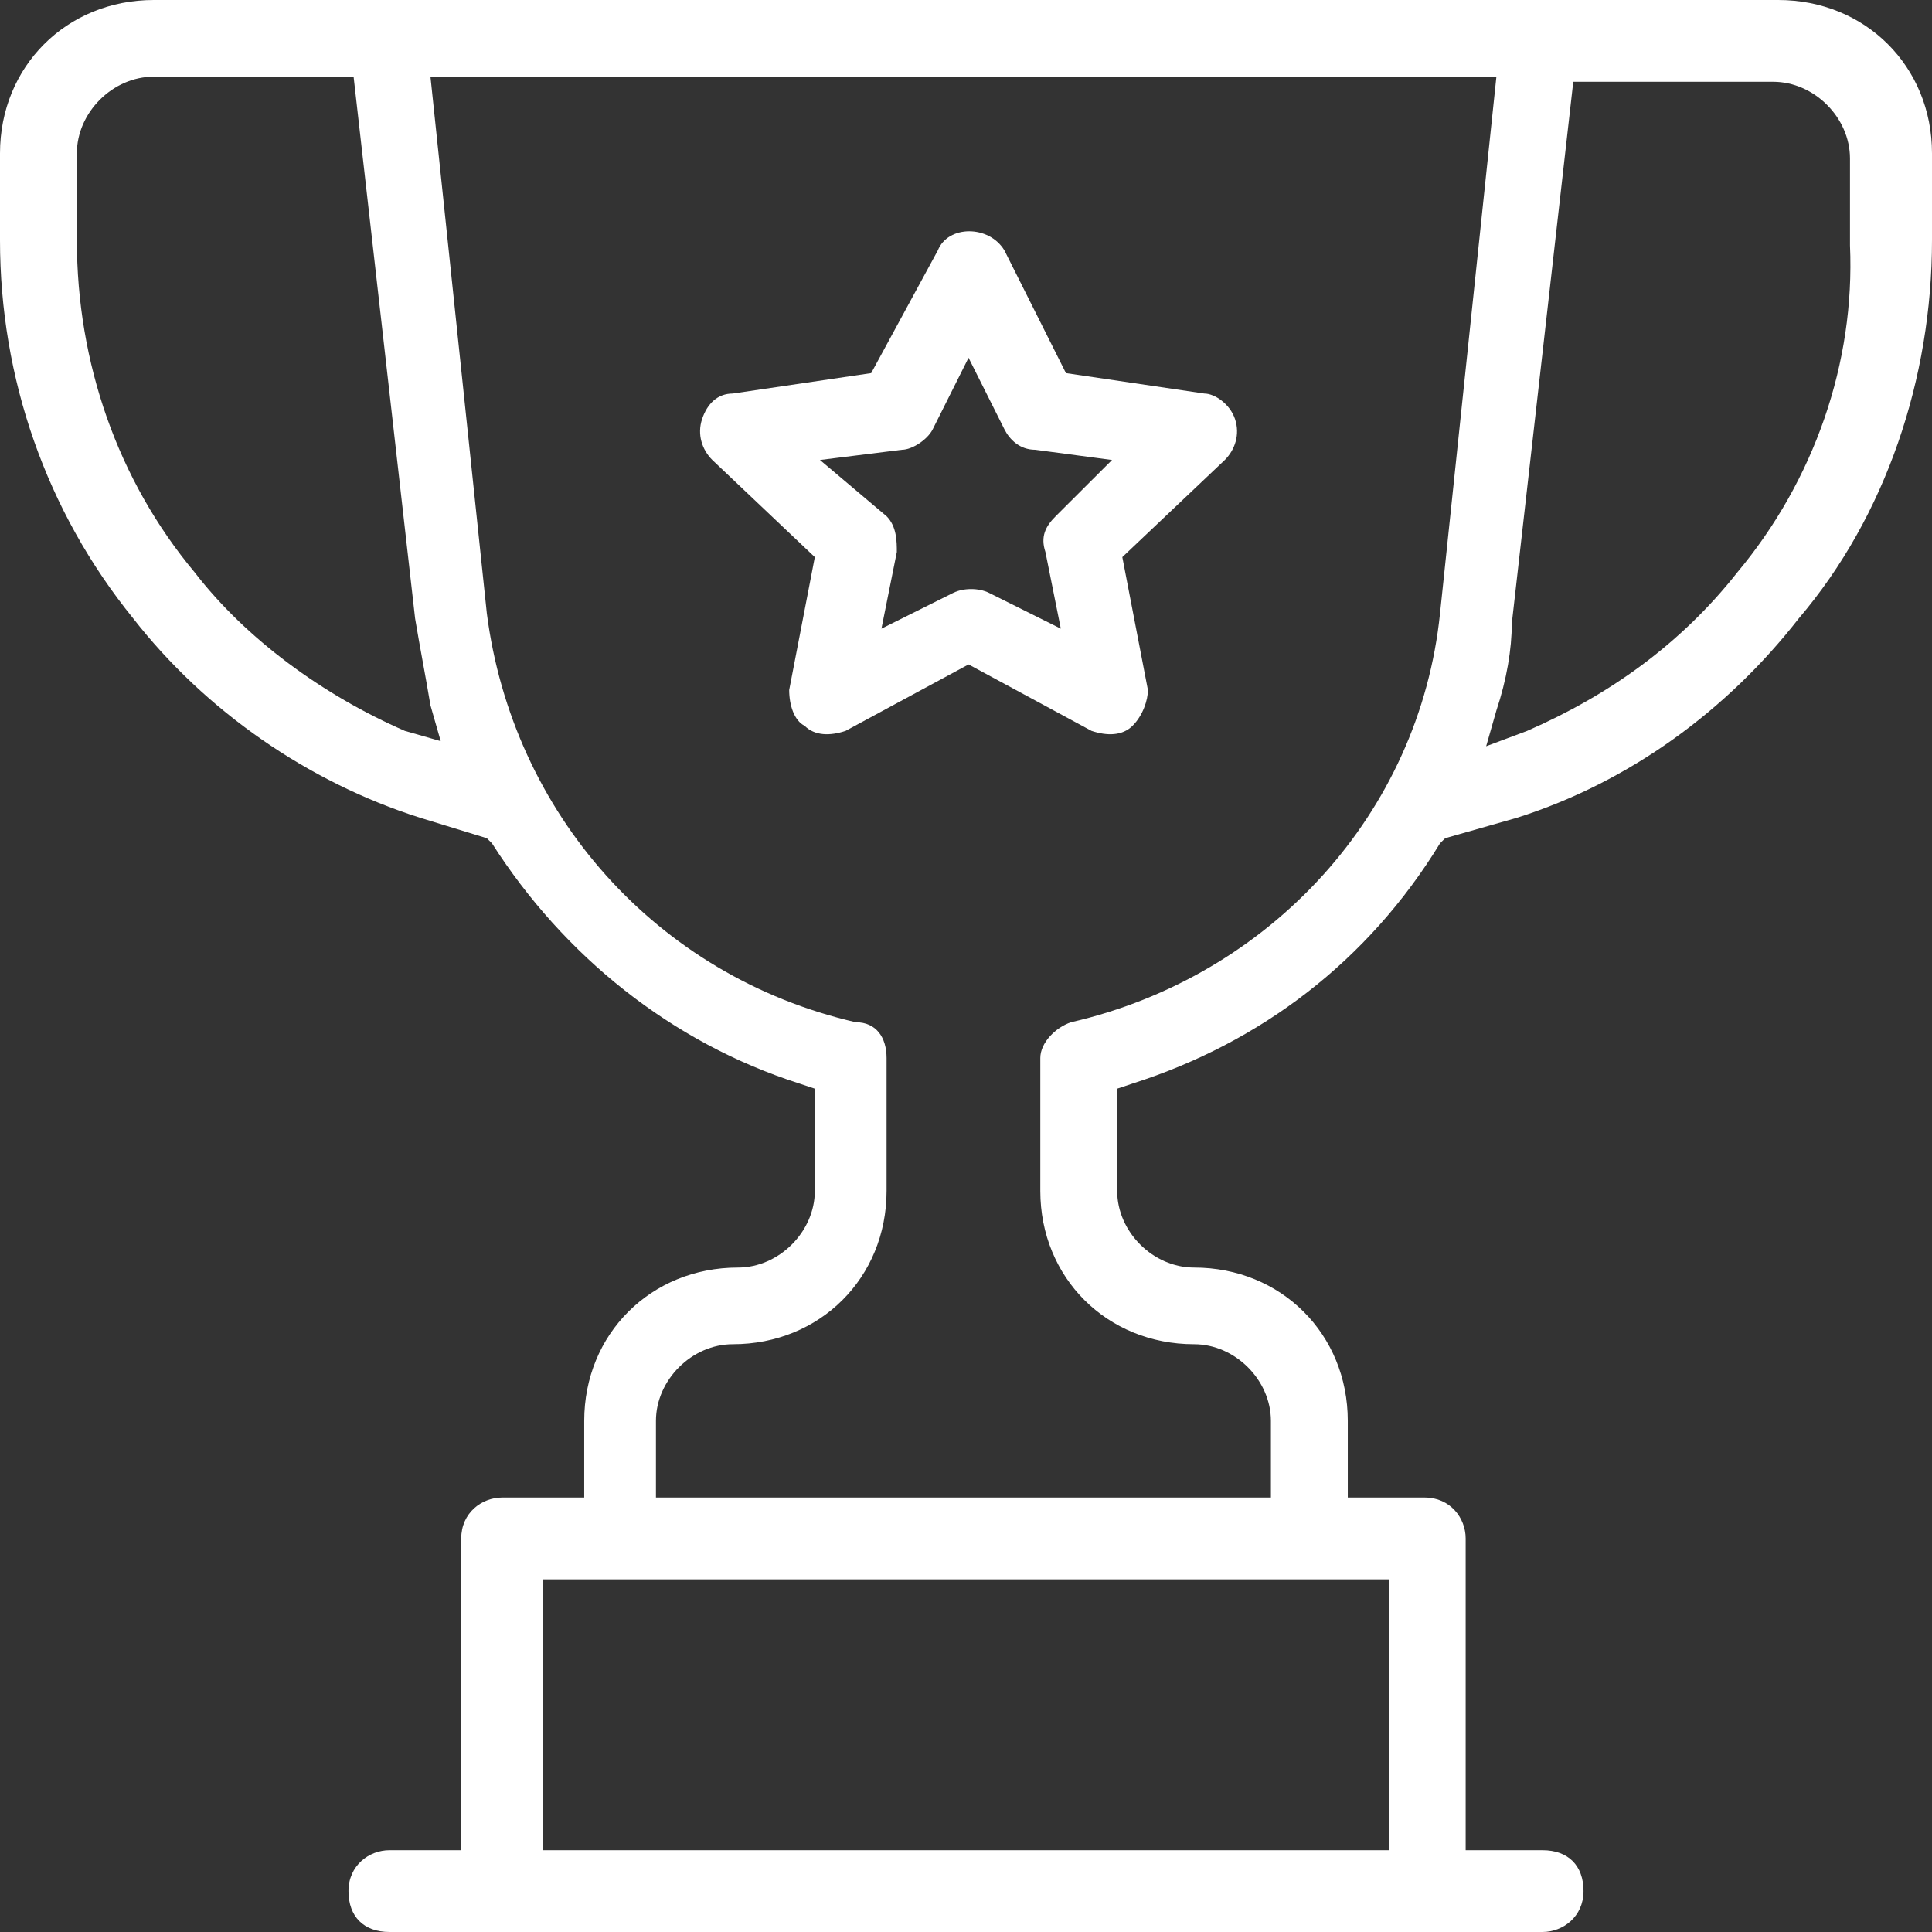 <svg width="56" height="56" viewBox="0 0 56 56" fill="none" xmlns="http://www.w3.org/2000/svg">
<rect x="0" y="0" width="56" height="56" fill="#333333" stroke="none"/>
<path d="M56 6.963V4.444C56 1.926 54.069 0 51.544 0H4.456C1.931 0 0 1.926 0 4.444V6.963C0 10.963 1.337 14.815 3.862 17.926C5.942 20.593 8.912 22.667 12.18 23.704L14.111 24.296L14.26 24.444C16.34 27.704 19.459 30.222 23.172 31.407L23.618 31.556V34.519C23.618 35.704 22.578 36.741 21.39 36.741C18.865 36.741 16.934 38.667 16.934 41.185V43.407H14.557C13.963 43.407 13.369 43.852 13.369 44.593V53.63H11.289C10.695 53.63 10.101 54.074 10.101 54.815C10.101 55.556 10.546 56 11.289 56H44.711C45.305 56 45.899 55.556 45.899 54.815C45.899 54.074 45.454 53.63 44.711 53.63H42.483V44.593C42.483 44 42.037 43.407 41.294 43.407H39.066V41.185C39.066 38.667 37.135 36.741 34.61 36.741C33.422 36.741 32.382 35.704 32.382 34.519V31.556L32.828 31.407C36.541 30.222 39.66 27.852 41.74 24.444L41.889 24.296L43.968 23.704C47.236 22.667 50.058 20.593 52.138 17.926C54.663 14.963 56 10.963 56 6.963ZM11.735 21.185C9.358 20.148 7.13 18.518 5.645 16.593C3.416 13.926 2.228 10.518 2.228 6.963V4.444C2.228 3.259 3.268 2.222 4.456 2.222H10.249L12.032 17.926C12.18 18.815 12.329 19.556 12.477 20.444L12.774 21.482L11.735 21.185ZM40.255 45.778V53.63H15.745V45.778H40.255ZM41.74 17.778C41.146 23.556 36.838 28.296 31.045 29.63C30.599 29.778 30.154 30.222 30.154 30.667V34.519C30.154 37.037 32.085 38.963 34.61 38.963C35.798 38.963 36.838 40 36.838 41.185V43.407H19.013V41.185C19.013 40 20.053 38.963 21.241 38.963C23.767 38.963 25.698 37.037 25.698 34.519V30.667C25.698 30.074 25.401 29.63 24.806 29.63C19.013 28.296 14.854 23.556 14.111 17.778L12.477 2.222H43.374L41.74 17.778ZM50.355 16.593C48.721 18.667 46.642 20.148 44.265 21.185L43.077 21.63L43.374 20.593C43.671 19.704 43.82 18.815 43.82 18.074L45.602 2.37H51.395C52.584 2.37 53.623 3.407 53.623 4.593V7.111C53.772 10.518 52.584 13.926 50.355 16.593Z" fill="white"/>
<path d="M34.907 11.407L30.897 10.815L29.114 7.259C28.668 6.519 27.48 6.519 27.183 7.259L25.252 10.815L21.241 11.407C20.796 11.407 20.499 11.704 20.35 12.148C20.202 12.593 20.35 13.037 20.647 13.333L23.618 16.148L22.875 20C22.875 20.444 23.024 20.889 23.321 21.037C23.618 21.333 24.064 21.333 24.509 21.185L28.074 19.259L31.639 21.185C32.085 21.333 32.531 21.333 32.828 21.037C33.125 20.741 33.273 20.296 33.273 20L32.531 16.148L35.501 13.333C35.798 13.037 35.947 12.593 35.798 12.148C35.65 11.704 35.204 11.407 34.907 11.407ZM30.599 14.963C30.302 15.259 30.154 15.556 30.302 16L30.748 18.222L28.668 17.185C28.371 17.037 27.926 17.037 27.629 17.185L25.549 18.222L25.995 16C25.995 15.704 25.995 15.259 25.698 14.963L23.767 13.333L26.143 13.037C26.44 13.037 26.886 12.741 27.035 12.444L28.074 10.37L29.114 12.444C29.263 12.741 29.56 13.037 30.005 13.037L32.233 13.333L30.599 14.963Z" fill="white"/>
</svg>
